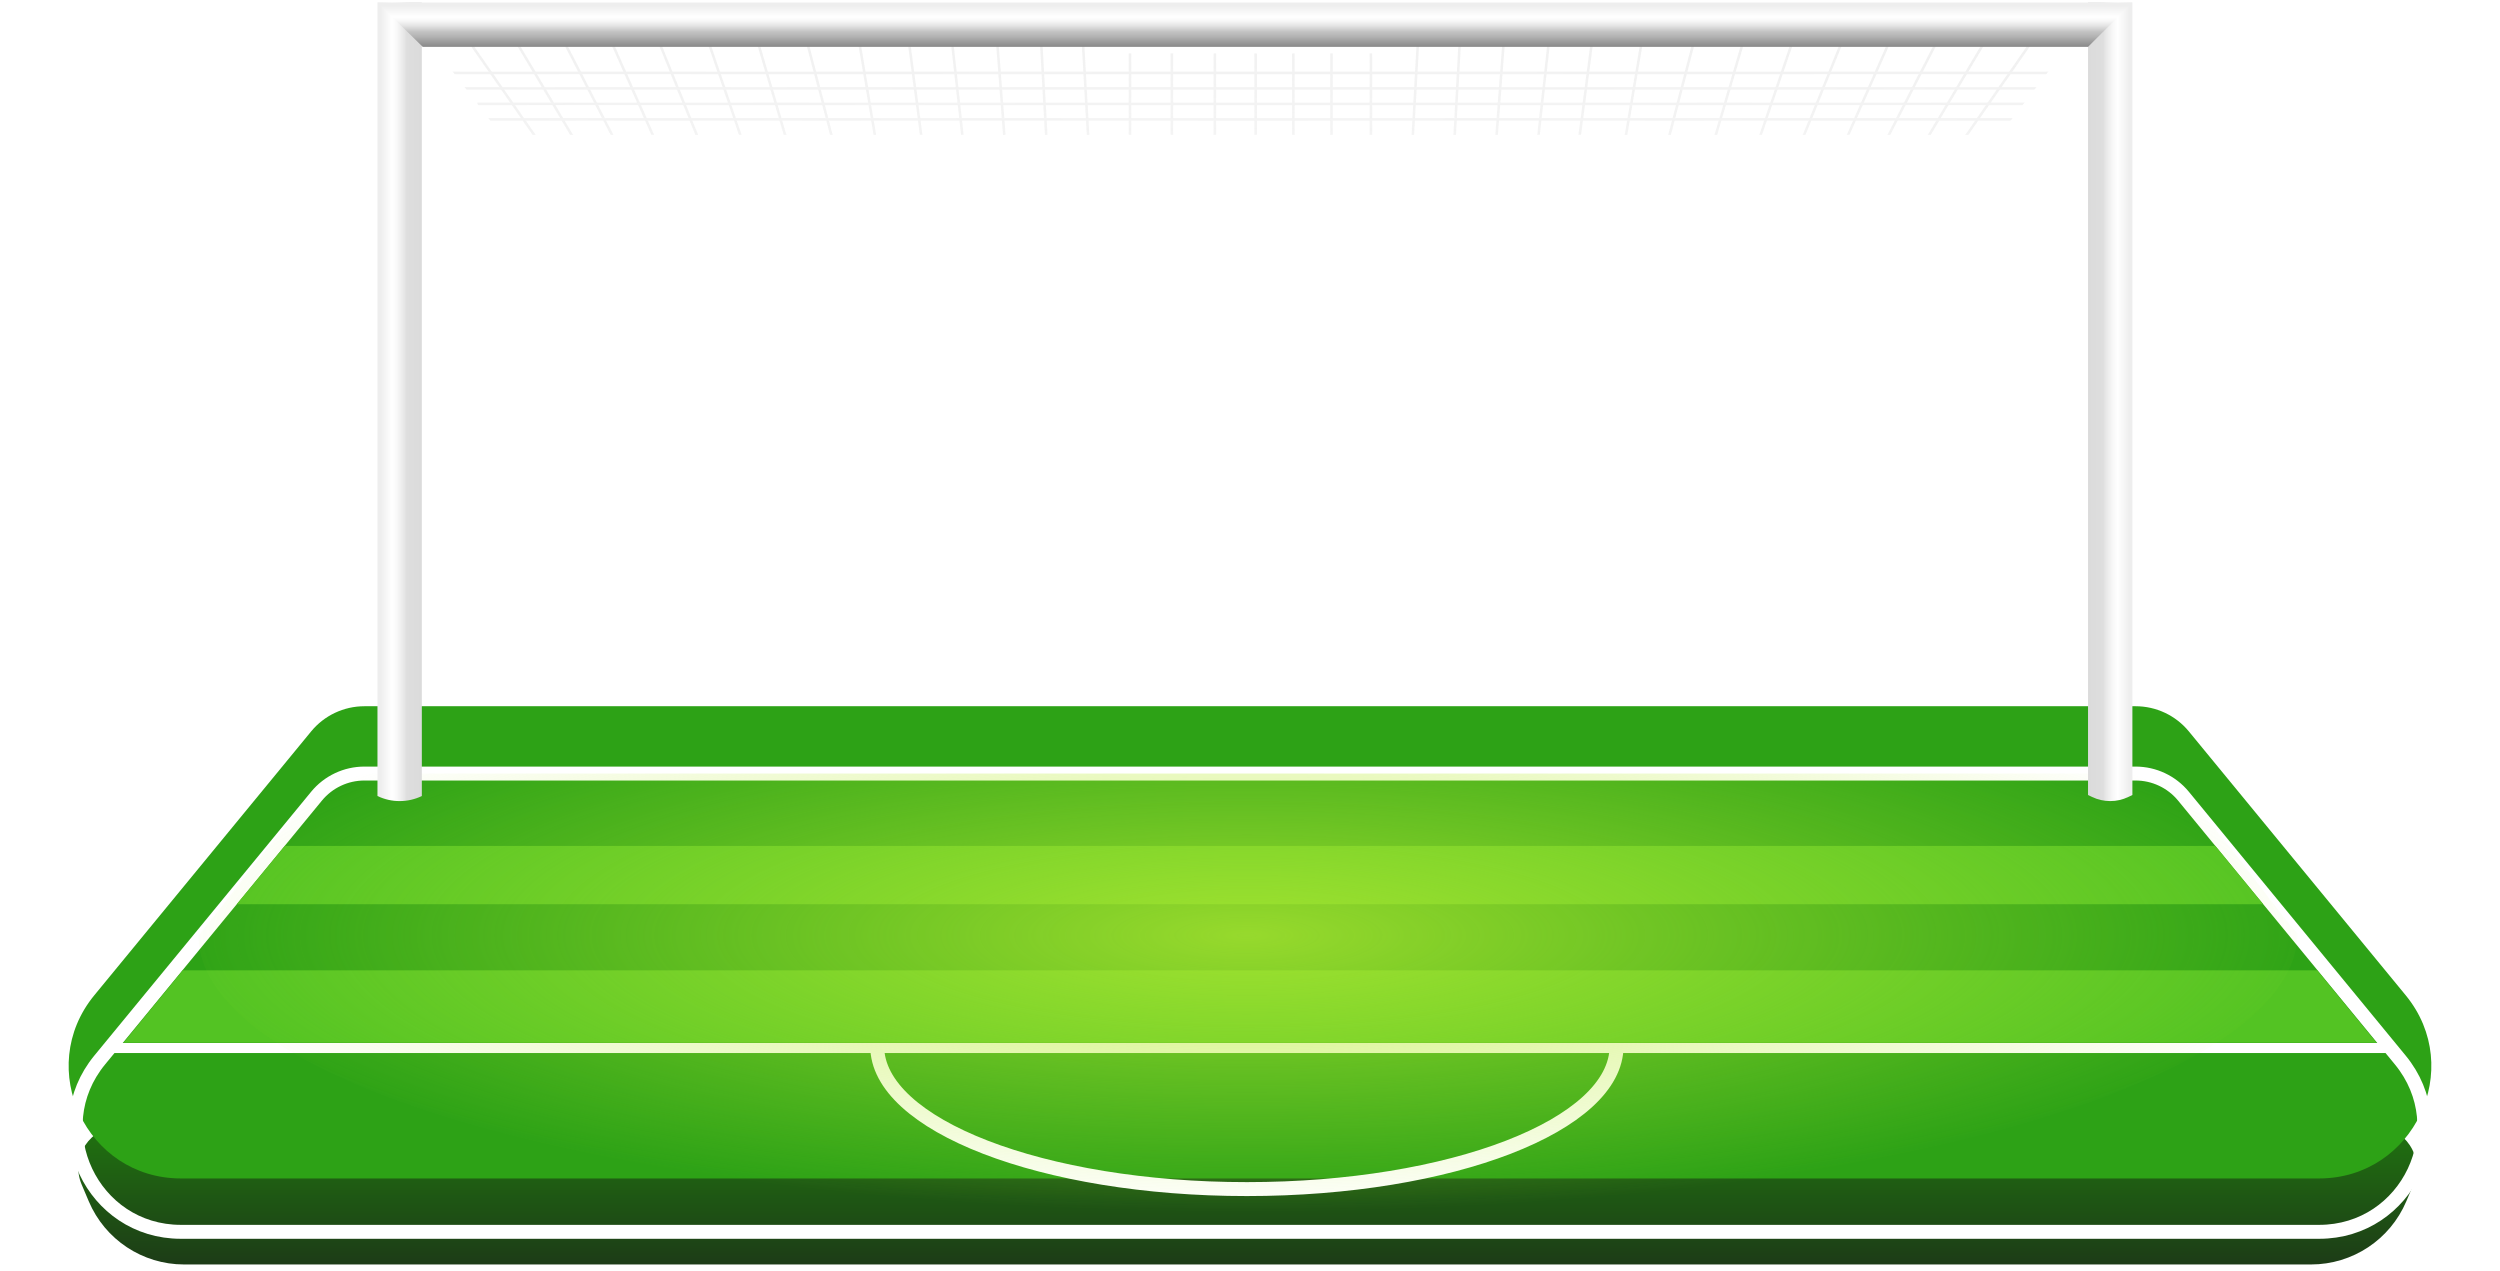 <svg width="852" height="433" viewBox="0 0 852 433" fill="none" xmlns="http://www.w3.org/2000/svg">
<path d="M27.833 403.7C23.852 394.304 30.749 383.891 40.954 383.891H809.365C819.57 383.891 826.467 394.304 822.486 403.7L820.058 409.43C814.535 422.464 801.752 430.931 787.596 430.931H425.159H62.723C48.567 430.931 35.784 422.464 30.261 409.43L27.833 403.7Z" fill="url(#paint0_linear_3317_13631)"/>
<g filter="url(#filter0_i_3317_13631)">
<path d="M106.038 269.831C110.502 264.398 117.164 261.25 124.196 261.25H727.803C734.835 261.25 741.498 264.398 745.962 269.831L819.848 359.738C840.33 384.661 822.6 422.181 790.34 422.181H61.66C29.4 422.181 11.67 384.661 32.152 359.738L106.038 269.831Z" fill="#2DA216"/>
</g>
<path d="M124.196 263.625H727.804C734.125 263.625 740.114 266.455 744.127 271.339L818.013 361.246C837.221 384.62 820.594 419.806 790.34 419.806H61.66C31.406 419.806 14.779 384.62 33.987 361.246L107.872 271.339C111.885 266.455 117.875 263.625 124.196 263.625Z" stroke="white" stroke-width="4.75"/>
<path d="M97.059 288.289H754.999L771.305 308.162H80.678L97.059 288.289Z" fill="#53C323"/>
<path d="M62.279 330.688H789.719L809.879 355.333H42.119L62.279 330.688Z" fill="#53C323"/>
<path d="M37.785 358.875H814.925V355.451H37.785V358.875Z" fill="white"/>
<path d="M550.931 356.539C550.931 383.437 494.523 405.242 424.939 405.242C355.356 405.242 298.947 383.437 298.947 356.539" stroke="white" stroke-width="4.75"/>
<path d="M782.969 318.032C782.969 370.184 631.584 413.155 424.943 413.155C218.302 413.155 67.643 370.878 67.643 318.726C82.975 300.555 107.504 263.618 121.076 263.617C186.949 263.617 299.798 263.618 424.943 263.618C550.088 263.618 660.36 263.617 728.81 263.617C745.869 263.617 769.172 303.008 782.969 318.032Z" fill="url(#paint1_radial_3317_13631)"/>
<mask id="mask0_3317_13631" style="mask-type:alpha" maskUnits="userSpaceOnUse" x="-516" y="-11" width="1886" height="565">
<ellipse cx="427.053" cy="271.332" rx="942.864" ry="281.949" fill="url(#paint2_radial_3317_13631)"/>
</mask>
<g mask="url(#mask0_3317_13631)">
<g opacity="0.45">
<path d="M148.865 27V260.087" stroke="white" stroke-width="0.873" stroke-miterlimit="10"/>
<path d="M154.02 27V260.087" stroke="white" stroke-width="0.873" stroke-miterlimit="10"/>
<path d="M159.179 34.125L159.104 256.622" stroke="white" stroke-width="0.873" stroke-miterlimit="10"/>
<path d="M164.129 38.789V250.025" stroke="white" stroke-width="0.873" stroke-miterlimit="10"/>
<path d="M170.431 46.406L169.545 246.443" stroke="white" stroke-width="0.873" stroke-miterlimit="10"/>
<path d="M174.354 219.055L143.492 246.443" stroke="white" stroke-width="0.873" stroke-miterlimit="10"/>
<path d="M174.303 205.984L140.639 231.119" stroke="white" stroke-width="0.873" stroke-miterlimit="10"/>
<path d="M173.149 193.711L138.965 216.677" stroke="white" stroke-width="0.873" stroke-miterlimit="10"/>
<path d="M172.731 181.43L143.492 198.017" stroke="white" stroke-width="0.873" stroke-miterlimit="10"/>
<path d="M172.521 169.156L143.492 181.916" stroke="white" stroke-width="0.873" stroke-miterlimit="10"/>
<path d="M171.476 156.883L143.492 165.287" stroke="white" stroke-width="0.873" stroke-miterlimit="10"/>
<path d="M170.849 144.641L142.311 148.389" stroke="white" stroke-width="0.873" stroke-miterlimit="10"/>
<path d="M169.544 132.328L142.936 133.12" stroke="white" stroke-width="0.873" stroke-miterlimit="10"/>
<path d="M168.151 119.8L143.492 118.25" stroke="white" stroke-width="0.873" stroke-miterlimit="10"/>
<path d="M167.834 107.784L135.834 103.648" stroke="white" stroke-width="0.873" stroke-miterlimit="10"/>
<path d="M166.932 95.506L137.572 90.578" stroke="white" stroke-width="0.873" stroke-miterlimit="10"/>
<path d="M166.22 83.228L135.834 75.727" stroke="white" stroke-width="0.873" stroke-miterlimit="10"/>
<path d="M165.385 70.952L137.572 61.273" stroke="white" stroke-width="0.873" stroke-miterlimit="10"/>
<path d="M164.129 58.682L134.643 46.406" stroke="white" stroke-width="0.873" stroke-miterlimit="10"/>
<path d="M162.652 46.402L134.643 31.18" stroke="white" stroke-width="0.873" stroke-miterlimit="10"/>
<path d="M703.447 27V260.087" stroke="white" stroke-width="0.873" stroke-miterlimit="10"/>
<path d="M698.287 27V260.087" stroke="white" stroke-width="0.873" stroke-miterlimit="10"/>
<path d="M693.133 34.125L693.208 256.622" stroke="white" stroke-width="0.873" stroke-miterlimit="10"/>
<path d="M688.18 38.789V250.025" stroke="white" stroke-width="0.873" stroke-miterlimit="10"/>
<path d="M681.881 46.406L682.766 246.443" stroke="white" stroke-width="0.873" stroke-miterlimit="10"/>
<path d="M677.957 219.055L708.819 246.443" stroke="white" stroke-width="0.873" stroke-miterlimit="10"/>
<path d="M678.01 205.984L711.673 231.119" stroke="white" stroke-width="0.873" stroke-miterlimit="10"/>
<path d="M679.16 193.711L713.346 216.677" stroke="white" stroke-width="0.873" stroke-miterlimit="10"/>
<path d="M679.58 181.43L708.819 198.017" stroke="white" stroke-width="0.873" stroke-miterlimit="10"/>
<path d="M679.787 169.156L708.816 181.916" stroke="white" stroke-width="0.873" stroke-miterlimit="10"/>
<path d="M680.834 156.883L708.818 165.287" stroke="white" stroke-width="0.873" stroke-miterlimit="10"/>
<path d="M681.461 144.641L710.001 148.389" stroke="white" stroke-width="0.873" stroke-miterlimit="10"/>
<path d="M682.764 132.328L709.374 133.12" stroke="white" stroke-width="0.873" stroke-miterlimit="10"/>
<path d="M684.16 119.8L708.817 118.25" stroke="white" stroke-width="0.873" stroke-miterlimit="10"/>
<path d="M684.48 107.784L716.48 103.648" stroke="white" stroke-width="0.873" stroke-miterlimit="10"/>
<path d="M685.381 95.506L714.739 90.578" stroke="white" stroke-width="0.873" stroke-miterlimit="10"/>
<path d="M686.092 83.228L716.479 75.727" stroke="white" stroke-width="0.873" stroke-miterlimit="10"/>
<path d="M686.926 70.952L714.738 61.273" stroke="white" stroke-width="0.873" stroke-miterlimit="10"/>
<path d="M688.18 58.682L717.666 46.406" stroke="white" stroke-width="0.873" stroke-miterlimit="10"/>
<path d="M689.658 46.402L717.667 31.18" stroke="white" stroke-width="0.873" stroke-miterlimit="10"/>
<path d="M182.291 46.672L194.722 234.744" stroke="white" stroke-width="0.873" stroke-miterlimit="10"/>
<path d="M195.078 46.547L208.051 234.742" stroke="white" stroke-width="0.873" stroke-miterlimit="10"/>
<path d="M208.814 46.5L221.382 234.745" stroke="white" stroke-width="0.873" stroke-miterlimit="10"/>
<path d="M222.66 46.516L234.712 234.744" stroke="white" stroke-width="0.873" stroke-miterlimit="10"/>
<path d="M237.648 46.484L248.044 234.744" stroke="white" stroke-width="0.873" stroke-miterlimit="10"/>
<path d="M252.441 46.492L261.373 234.744" stroke="white" stroke-width="0.873" stroke-miterlimit="10"/>
<path d="M267.68 46.461L274.702 234.745" stroke="white" stroke-width="0.873" stroke-miterlimit="10"/>
<path d="M283.441 46.5L288.033 234.745" stroke="white" stroke-width="0.873" stroke-miterlimit="10"/>
<path d="M298.232 46.508L301.366 234.744" stroke="white" stroke-width="0.873" stroke-miterlimit="10"/>
<path d="M313.984 46.5L314.696 234.745" stroke="white" stroke-width="0.873" stroke-miterlimit="10"/>
<path d="M328.025 46.477V234.746" stroke="white" stroke-width="0.873" stroke-miterlimit="10"/>
<path d="M342.301 46.477V234.746" stroke="white" stroke-width="0.873" stroke-miterlimit="10"/>
<path d="M356.568 46.477V234.746" stroke="white" stroke-width="0.873" stroke-miterlimit="10"/>
<path d="M370.842 46.516V234.744" stroke="white" stroke-width="0.873" stroke-miterlimit="10"/>
<path d="M385.111 13.539V46.601V234.747" stroke="white" stroke-width="0.873" stroke-miterlimit="10"/>
<path d="M399.385 13.539V234.747" stroke="white" stroke-width="0.873" stroke-miterlimit="10"/>
<path d="M427.924 13.539V234.747" stroke="white" stroke-width="0.873" stroke-miterlimit="10"/>
<path d="M414.025 13.539V234.747" stroke="white" stroke-width="0.873" stroke-miterlimit="10"/>
<path d="M693.21 13.008L670.038 46.402L657.592 234.743" stroke="white" stroke-width="0.873" stroke-miterlimit="10"/>
<path d="M677.099 13.008L657.241 46.402L644.258 234.743" stroke="white" stroke-width="0.873" stroke-miterlimit="10"/>
<path d="M660.677 13.008L643.5 46.402L630.926 234.743" stroke="white" stroke-width="0.873" stroke-miterlimit="10"/>
<path d="M644.258 13.453L629.656 46.401L617.598 234.742" stroke="white" stroke-width="0.873" stroke-miterlimit="10"/>
<path d="M628.025 13.539L614.666 46.406L604.266 234.747" stroke="white" stroke-width="0.873" stroke-miterlimit="10"/>
<path d="M611.297 13.008L599.874 46.402L590.938 234.743" stroke="white" stroke-width="0.873" stroke-miterlimit="10"/>
<path d="M594.287 13.539L584.629 46.406L577.605 234.747" stroke="white" stroke-width="0.873" stroke-miterlimit="10"/>
<path d="M577.603 13.008L568.867 46.402L564.273 234.743" stroke="white" stroke-width="0.873" stroke-miterlimit="10"/>
<path d="M559.712 13.008L554.078 46.402L550.943 234.743" stroke="white" stroke-width="0.873" stroke-miterlimit="10"/>
<path d="M542.704 13.008L538.325 46.402L537.613 234.743" stroke="white" stroke-width="0.873" stroke-miterlimit="10"/>
<path d="M527.928 13.539L524.285 46.406V234.747" stroke="white" stroke-width="0.873" stroke-miterlimit="10"/>
<path d="M512.526 13.453L510.014 46.401V234.742" stroke="white" stroke-width="0.873" stroke-miterlimit="10"/>
<path d="M497.535 13.453L495.74 46.401V234.742" stroke="white" stroke-width="0.873" stroke-miterlimit="10"/>
<path d="M483.316 13.008L481.471 46.402V234.743" stroke="white" stroke-width="0.873" stroke-miterlimit="10"/>
<path d="M467.199 13.539V234.747" stroke="white" stroke-width="0.873" stroke-miterlimit="10"/>
<path d="M453.766 13.539V234.747" stroke="white" stroke-width="0.873" stroke-miterlimit="10"/>
<path d="M440.793 13.539V234.747" stroke="white" stroke-width="0.873" stroke-miterlimit="10"/>
<path d="M181.516 218.258H677.937" stroke="white" stroke-width="0.873" stroke-miterlimit="10"/>
<path d="M179.004 205.984H677.934" stroke="white" stroke-width="0.873" stroke-miterlimit="10"/>
<path d="M179.42 193.711H677.932" stroke="white" stroke-width="0.873" stroke-miterlimit="10"/>
<path d="M176.289 181.43H677.938" stroke="white" stroke-width="0.873" stroke-miterlimit="10"/>
<path d="M172.521 169.156H677.935" stroke="white" stroke-width="0.873" stroke-miterlimit="10"/>
<path d="M174.303 156.883H426.157H677.936" stroke="white" stroke-width="0.873" stroke-miterlimit="10"/>
<path d="M173.152 144.609H677.939" stroke="white" stroke-width="0.873" stroke-miterlimit="10"/>
<path d="M172.732 132.328H677.937" stroke="white" stroke-width="0.873" stroke-miterlimit="10"/>
<path d="M172.191 120.055H677.935" stroke="white" stroke-width="0.873" stroke-miterlimit="10"/>
<path d="M172.314 107.781H677.936" stroke="white" stroke-width="0.873" stroke-miterlimit="10"/>
<path d="M172.732 95.508H684.628" stroke="white" stroke-width="0.873" stroke-miterlimit="10"/>
<path d="M171.893 83.227H684.625" stroke="white" stroke-width="0.873" stroke-miterlimit="10"/>
<path d="M170.848 70.953H684.625" stroke="white" stroke-width="0.873" stroke-miterlimit="10"/>
<path d="M170.221 58.68H684.626" stroke="white" stroke-width="0.873" stroke-miterlimit="10"/>
<path d="M159.102 13.008L182.29 46.343" stroke="#E0E0E0" stroke-width="0.873" stroke-miterlimit="10"/>
<path d="M175.207 13.008L194.967 46.238" stroke="#E0E0E0" stroke-width="0.873" stroke-miterlimit="10"/>
<path d="M191.629 13.008L208.737 46.27" stroke="#E0E0E0" stroke-width="0.873" stroke-miterlimit="10"/>
<path d="M208.047 13.453L222.559 46.197" stroke="#E0E0E0" stroke-width="0.873" stroke-miterlimit="10"/>
<path d="M224.283 13.539L237.575 46.246" stroke="#E0E0E0" stroke-width="0.873" stroke-miterlimit="10"/>
<path d="M241.012 13.008L252.383 46.252" stroke="#E0E0E0" stroke-width="0.873" stroke-miterlimit="10"/>
<path d="M258.018 13.539L267.622 46.222" stroke="#E0E0E0" stroke-width="0.873" stroke-miterlimit="10"/>
<path d="M274.701 13.008L283.381 46.183" stroke="#E0E0E0" stroke-width="0.873" stroke-miterlimit="10"/>
<path d="M292.594 13.008L298.197 46.226" stroke="#E0E0E0" stroke-width="0.873" stroke-miterlimit="10"/>
<path d="M309.604 13.008L313.957 46.211" stroke="#E0E0E0" stroke-width="0.873" stroke-miterlimit="10"/>
<path d="M324.379 13.539L328 46.198" stroke="#E0E0E0" stroke-width="0.873" stroke-miterlimit="10"/>
<path d="M339.785 13.453L342.28 46.175" stroke="#E0E0E0" stroke-width="0.873" stroke-miterlimit="10"/>
<path d="M354.775 13.453L356.557 46.193" stroke="#E0E0E0" stroke-width="0.873" stroke-miterlimit="10"/>
<path d="M368.99 13.008L370.824 46.186" stroke="#E0E0E0" stroke-width="0.873" stroke-miterlimit="10"/>
<path d="M164.754 40.68H690.376" stroke="#E0E0E0" stroke-width="0.873" stroke-miterlimit="10"/>
<path d="M162.65 35.406H691.489" stroke="#E0E0E0" stroke-width="0.873" stroke-miterlimit="10"/>
<path d="M157.482 30.125H694.414" stroke="#E0E0E0" stroke-width="0.873" stroke-miterlimit="10"/>
<path d="M154.018 24.844H698.286" stroke="#E0E0E0" stroke-width="0.873" stroke-miterlimit="10"/>
<path d="M385.107 46.004V18.211" stroke="#E0E0E0" stroke-width="0.873" stroke-miterlimit="10"/>
<path d="M399.383 46.004V18.211" stroke="#E0E0E0" stroke-width="0.873" stroke-miterlimit="10"/>
<path d="M414.023 46.004V18.211" stroke="#E0E0E0" stroke-width="0.873" stroke-miterlimit="10"/>
<path d="M427.922 46.004V18.211" stroke="#E0E0E0" stroke-width="0.873" stroke-miterlimit="10"/>
<path d="M440.787 46.004V18.211" stroke="#E0E0E0" stroke-width="0.873" stroke-miterlimit="10"/>
<path d="M453.762 46.004V18.211" stroke="#E0E0E0" stroke-width="0.873" stroke-miterlimit="10"/>
<path d="M467.197 46.004V18.211" stroke="#E0E0E0" stroke-width="0.873" stroke-miterlimit="10"/>
<path d="M693.204 13.008L670.016 46.343" stroke="#E0E0E0" stroke-width="0.873" stroke-miterlimit="10"/>
<path d="M677.096 13.008L657.336 46.238" stroke="#E0E0E0" stroke-width="0.873" stroke-miterlimit="10"/>
<path d="M660.676 13.008L643.568 46.27" stroke="#E0E0E0" stroke-width="0.873" stroke-miterlimit="10"/>
<path d="M644.256 13.453L629.744 46.197" stroke="#E0E0E0" stroke-width="0.873" stroke-miterlimit="10"/>
<path d="M628.022 13.539L614.729 46.246" stroke="#E0E0E0" stroke-width="0.873" stroke-miterlimit="10"/>
<path d="M611.29 13.008L599.918 46.252" stroke="#E0E0E0" stroke-width="0.873" stroke-miterlimit="10"/>
<path d="M594.282 13.539L584.678 46.222" stroke="#E0E0E0" stroke-width="0.873" stroke-miterlimit="10"/>
<path d="M577.602 13.008L568.924 46.183" stroke="#E0E0E0" stroke-width="0.873" stroke-miterlimit="10"/>
<path d="M559.709 13.008L554.105 46.226" stroke="#E0E0E0" stroke-width="0.873" stroke-miterlimit="10"/>
<path d="M542.701 13.008L538.348 46.211" stroke="#E0E0E0" stroke-width="0.873" stroke-miterlimit="10"/>
<path d="M527.924 13.539L524.303 46.198" stroke="#E0E0E0" stroke-width="0.873" stroke-miterlimit="10"/>
<path d="M512.522 13.453L510.027 46.175" stroke="#E0E0E0" stroke-width="0.873" stroke-miterlimit="10"/>
<path d="M497.535 13.453L495.752 46.193" stroke="#E0E0E0" stroke-width="0.873" stroke-miterlimit="10"/>
<path d="M483.311 13.008L481.479 46.186" stroke="#E0E0E0" stroke-width="0.873" stroke-miterlimit="10"/>
<path d="M170.432 46.406H427.925H684.627" stroke="white" stroke-width="0.873" stroke-miterlimit="10"/>
<path d="M137.293 9.422L167.066 48.294L178.304 237.421" stroke="white" stroke-width="8.732" stroke-linejoin="round"/>
<path d="M715.019 9.422L685.244 48.294L674.006 237.421" stroke="white" stroke-width="8.732" stroke-linejoin="round"/>
</g>
</g>
<path d="M726.72 270.937V0.852H711.6V270.937L712.973 271.6C716.864 273.482 721.455 273.482 725.346 271.6L726.72 270.937Z" fill="url(#paint3_linear_3317_13631)"/>
<path d="M128.641 271.285V0.852H143.761V271.285C139.007 273.587 133.395 273.587 128.641 271.285Z" fill="url(#paint4_linear_3317_13631)"/>
<path d="M726.721 0.852H128.641L144.073 15.972H711.601L726.721 0.852Z" fill="url(#paint5_linear_3317_13631)"/>
<defs>
<filter id="filter0_i_3317_13631" x="23.393" y="243.622" width="805.213" height="178.558" filterUnits="userSpaceOnUse" color-interpolation-filters="sRGB">
<feFlood flood-opacity="0" result="BackgroundImageFix"/>
<feBlend mode="normal" in="SourceGraphic" in2="BackgroundImageFix" result="shape"/>
<feColorMatrix in="SourceAlpha" type="matrix" values="0 0 0 0 0 0 0 0 0 0 0 0 0 0 0 0 0 0 127 0" result="hardAlpha"/>
<feOffset dy="-20.566"/>
<feGaussianBlur stdDeviation="8.814"/>
<feComposite in2="hardAlpha" operator="arithmetic" k2="-1" k3="1"/>
<feColorMatrix type="matrix" values="0 0 0 0 0 0 0 0 0 0 0 0 0 0 0 0 0 0 0.35 0"/>
<feBlend mode="normal" in2="shape" result="effect1_innerShadow_3317_13631"/>
</filter>
<linearGradient id="paint0_linear_3317_13631" x1="406.157" y1="430.931" x2="406.157" y2="383.891" gradientUnits="userSpaceOnUse">
<stop stop-color="#1D3C17"/>
<stop offset="1" stop-color="#207310"/>
</linearGradient>
<radialGradient id="paint1_radial_3317_13631" cx="0" cy="0" r="1" gradientUnits="userSpaceOnUse" gradientTransform="translate(424.944 318.724) scale(374.156 94.43)">
<stop stop-color="#BAEC34" stop-opacity="0.75"/>
<stop offset="1" stop-color="#BAEC34" stop-opacity="0"/>
</radialGradient>
<radialGradient id="paint2_radial_3317_13631" cx="0" cy="0" r="1" gradientUnits="userSpaceOnUse" gradientTransform="translate(427.053 271.332) rotate(90) scale(266.122 1085.19)">
<stop offset="0.279" stop-opacity="0"/>
<stop offset="1"/>
</radialGradient>
<linearGradient id="paint3_linear_3317_13631" x1="711.6" y1="136.929" x2="726.72" y2="136.929" gradientUnits="userSpaceOnUse">
<stop stop-color="#DBDBDB"/>
<stop offset="0.34" stop-color="#DEDEDE"/>
<stop offset="0.4" stop-color="#E7E7E7"/>
<stop offset="0.56" stop-color="#F8F8F8"/>
<stop offset="0.67" stop-color="white"/>
<stop offset="0.93" stop-color="#EEEEEE"/>
</linearGradient>
<linearGradient id="paint4_linear_3317_13631" x1="143.761" y1="136.928" x2="128.641" y2="136.928" gradientUnits="userSpaceOnUse">
<stop stop-color="#DBDBDB"/>
<stop offset="0.34" stop-color="#DEDEDE"/>
<stop offset="0.4" stop-color="#E7E7E7"/>
<stop offset="0.56" stop-color="#F8F8F8"/>
<stop offset="0.67" stop-color="white"/>
<stop offset="0.93" stop-color="#EEEEEE"/>
</linearGradient>
<linearGradient id="paint5_linear_3317_13631" x1="427.678" y1="15.972" x2="427.678" y2="0.852" gradientUnits="userSpaceOnUse">
<stop stop-color="#888888"/>
<stop offset="0.23" stop-color="#B2B2B2"/>
<stop offset="0.34" stop-color="#C3C3C3"/>
<stop offset="0.37" stop-color="#CACACA"/>
<stop offset="0.49" stop-color="#E7E7E7"/>
<stop offset="0.59" stop-color="#F8F8F8"/>
<stop offset="0.67" stop-color="white"/>
<stop offset="0.93" stop-color="#EEEEEE"/>
</linearGradient>
</defs>
</svg>
